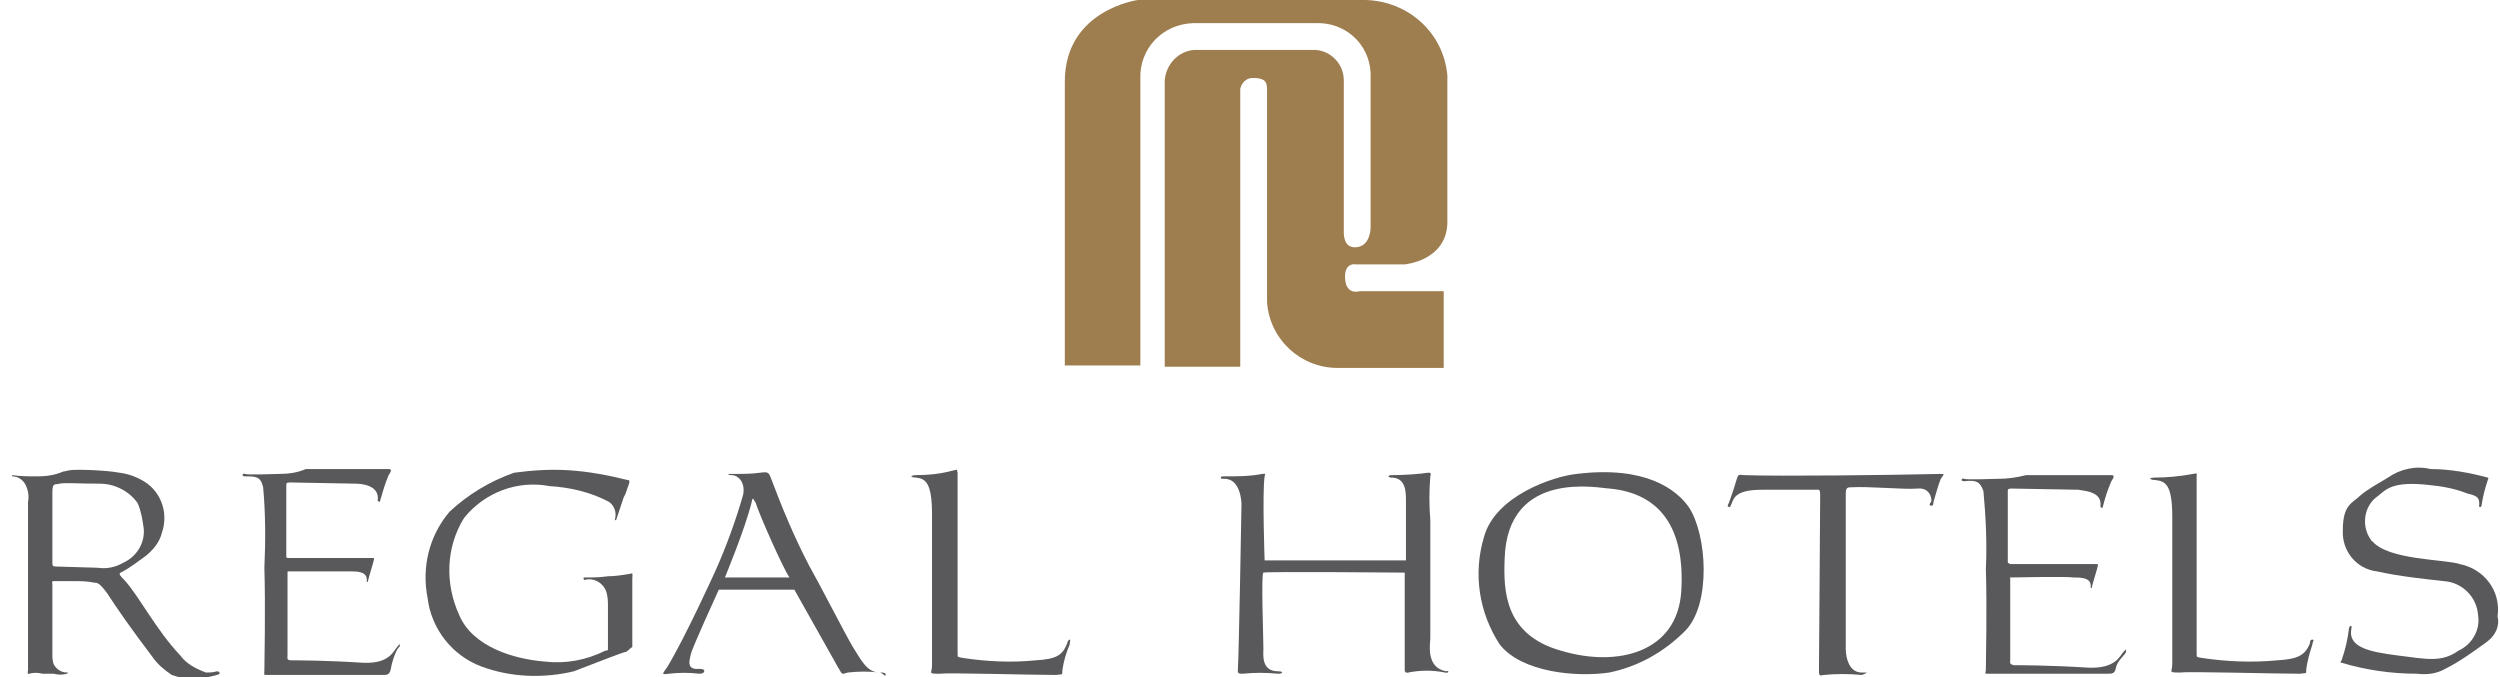 <?xml version="1.0" encoding="utf-8"?>
<!-- Generator: Adobe Illustrator 25.0.0, SVG Export Plug-In . SVG Version: 6.00 Build 0)  -->
<svg version="1.1" id="Layer_1" xmlns="http://www.w3.org/2000/svg" xmlns:xlink="http://www.w3.org/1999/xlink" x="0px" y="0px"
	 viewBox="0 0 205.2 55.6" style="enable-background:new 0 0 205.2 55.6;" xml:space="preserve">
<style type="text/css">
	.st0{fill:#59595B;}
	.st1{fill:#9E7D4E;}
</style>
<g>
	<g>
		<path class="st0" d="M14.1,55.4c-0.6-0.4-1.2-0.9-1.6-1.5c-1.6-2.1-3-4.1-3.7-5.2c-0.8-1.1-0.9-0.8-1.2-0.9
			c-0.5-0.1-1-0.1-1.5-0.1H4.4c-0.2,0-0.1,0.2-0.1,0.2v5.8c0,0.3,0,0.5,0.1,0.8c0.2,0.4,0.6,0.7,1.1,0.7c0,0,0.1,0,0.1,0
			c0,0,0,0-0.1,0.1c-0.4,0.1-0.7,0.1-1.1,0c-0.3,0-0.6,0-0.9,0c-0.4-0.1-0.8-0.1-1.1,0C2.2,55.4,2.3,55,2.3,55V41.2
			c0.1-0.5,0-1-0.2-1.4c-0.2-0.4-0.6-0.7-1.1-0.7l0,0V39c0.7,0.1,1.4,0.1,2.1,0.1c0.7,0,1.4-0.1,2.1-0.4c0.1,0,0,0,0.5-0.1
			c0.5-0.1,3.1,0,4.1,0.2c0.8,0.1,1.6,0.4,2.3,0.9c1.2,0.9,1.7,2.5,1.2,4c-0.2,0.8-0.7,1.4-1.3,1.9c-0.7,0.5-1.3,1-2.1,1.4
			c-0.2,0.1,0,0.3,0.3,0.6c1.2,1.3,2.6,4.1,4.6,6.2c0.5,0.7,1.3,1.1,2.1,1.4c0.3,0,0.6,0,0.9-0.1c0.2,0,0.4,0.2,0,0.3
			C16.4,55.8,15.2,55.8,14.1,55.4z M11.3,41.3c-0.7-1-1.9-1.6-3.1-1.6c-1.9,0-2.9-0.1-3.3,0c-0.4,0.1-0.6-0.1-0.6,0.7v5.8
			c0,0.2,0,0.3,0.3,0.3L8,46.6c0.7,0.1,1.4,0,2.1-0.4c1.1-0.5,1.8-1.6,1.7-2.8C11.7,42.7,11.6,42,11.3,41.3z"/>
		<path class="st0" d="M32.1,54.8c-0.1,0.6-0.3,0.6-0.7,0.6c-3.3,0-9.2,0-9.5,0s-0.2,0-0.2-0.4s0.1-5.1,0-8.4
			c0.1-2.2,0.1-4.4-0.1-6.6c-0.2-0.9-0.6-0.9-1.5-0.9c-0.3,0-0.2-0.3,0-0.2c0.2,0.1,2.4,0,2.8,0c0.8,0,1.5-0.1,2.2-0.4
			c0.1,0,6.5,0,6.8,0c0.3,0,0.2,0.2,0,0.5c-0.3,0.7-0.5,1.4-0.7,2.1c0,0.2-0.2,0-0.2,0c0.2-1.3-1.4-1.4-1.8-1.4
			c-0.4,0-5.1-0.1-5.4-0.1c-0.3,0-0.3,0.1-0.3,0.2c0,0.1,0,5.8,0,5.9c0,0.1,0.1,0.1,0.2,0.1h6.8c0.2,0,0.2,0,0.2,0.1
			c0,0.1-0.5,1.7-0.5,1.8s-0.1,0.1-0.1,0c0.1-0.8-0.8-0.8-1.3-0.8s-5,0-5.1,0s-0.1,0-0.1,0.1s0,6.4,0,6.7c0,0.3-0.1,0.5,0.3,0.5
			s2.9,0,5.9,0.2c2.2,0.1,2.5-1,2.8-1.3c0.3-0.4,0.2-0.2,0.2,0C32.6,53.1,32.2,54.2,32.1,54.8z"/>
		<path class="st0" d="M51.4,53.5c-0.2,0-2.2,0.8-4.3,1.6c-2.5,0.6-5.2,0.5-7.6-0.4c-2.4-0.9-4.1-3.1-4.4-5.6
			c-0.5-2.5,0.1-5.1,1.8-7.1c1.5-1.4,3.3-2.5,5.3-3.2c1.5-0.2,3-0.3,4.5-0.2c1.6,0.1,3.2,0.4,4.8,0.8c0.2,0,0.2,0.1,0.1,0.4
			c-0.1,0.2-0.2,0.7-0.4,1c-0.1,0.3-0.4,1.2-0.6,1.8c0,0,0,0.1-0.1,0.1c-0.1,0,0,0,0-0.2c0.1-0.5-0.1-1-0.5-1.3
			c-1.5-0.8-3.2-1.2-4.9-1.3c-2.6-0.5-5.3,0.5-7,2.6c-1.5,2.4-1.6,5.4-0.4,8c1.1,2.6,4.5,3.6,7,3.8c1.7,0.2,3.4-0.1,5-0.9
			c0.2,0,0.2,0,0.2-0.2c0-0.2,0-2.6,0-3.4c0-0.5,0-0.9-0.2-1.4c-0.3-0.6-1-1-1.7-0.8c0,0-0.1,0-0.1-0.1c0-0.1,0-0.1,0.1-0.1
			c0.6,0,1.2,0,1.9-0.1c0.6,0,1.2-0.1,1.8-0.2c0.3-0.1,0.2,0,0.2,0.4v5.6C51.6,53.3,51.7,53.3,51.4,53.5z"/>
		<path class="st0" d="M72.2,55.2c-0.9-0.1-1.7-0.1-2.6,0c-0.5,0.1-0.4,0.3-0.8-0.4c-0.4-0.7-3.6-6.4-3.6-6.4s-5.8,0-6.2,0
			c0,0-2.2,4.8-2.3,5.3s-0.4,1.3,0.7,1.2c0.5,0,0.4,0.2,0.4,0.2s0,0.2-0.4,0.2c-0.8-0.1-1.7-0.1-2.5,0c-0.7,0.1-0.5,0-0.1-0.6
			c1.5-2.5,3.9-7.8,3.9-7.8c0.9-2,1.7-4.2,2.3-6.3c0.2-1.1-0.5-1.6-0.9-1.6s-0.3-0.1-0.3-0.1h0.3c0.8,0,1.6,0,2.3-0.1
			c0.7-0.1,0.7,0,0.9,0.5c0.9,2.4,1.9,4.8,3.1,7.1c0.8,1.4,3,5.7,3.6,6.7c0.6,0.9,1.1,2.1,2.2,2.1c0.3,0,0.5,0,0.5,0.2
			S72.4,55.2,72.2,55.2z M62,41.2c-0.1,0-0.2-0.6-0.3,0c-0.5,2.1-2.2,6.2-2.2,6.2h5.3C64.3,46.7,62.3,42.2,62,41.2L62,41.2z"/>
		<path class="st0" d="M87.2,55c0,0.5,0,0.3-0.5,0.4c-2.1,0-8.9-0.2-9.5-0.1c-1.1,0-0.7,0-0.7-0.7c0-2.3,0-10.4,0-12.4
			c0-2.7-0.6-2.9-1.3-3c-0.1,0-0.3,0-0.4-0.1c0-0.1,0.5-0.1,0.3-0.1c1.1,0,2.1-0.1,3.2-0.4c0.4-0.1,0.2,0,0.3,0.2c0,2.4,0,14,0,14.8
			c0,0.4,0,0.3,0.4,0.4c2,0.3,4,0.4,6,0.2c1.7-0.1,2.2-0.4,2.6-1.4c0-0.1,0.1-0.3,0.2-0.3s0,0.2,0,0.4C87.5,53.6,87.3,54.3,87.2,55z
			"/>
		<g>
			<path class="st0" d="M118.6,55.2c-1-0.2-2-0.2-3,0c0,0-0.3,0.1-0.3-0.2c0-1.3,0-8,0-8s-11.4-0.1-11.6,0s0,5.3,0,6.2
				c0,0.5-0.2,1.9,1.2,1.9c0.5,0,0.4,0.2,0,0.2c-1-0.1-1.9-0.1-2.9,0c-0.2,0-0.4,0-0.4-0.2c0.1-1.7,0.3-13.7,0.3-13.7s0-2.1-1.4-2.1
				c-0.2,0-0.3,0-0.3-0.1c0-0.1,0.1-0.1,0.3-0.1c1,0,2.1,0,3.1-0.2c0.2,0,0.3-0.1,0.2,0.2c-0.2,1.3,0,6.9,0,6.9c0.8,0,11.6,0,11.6,0
				v-4.9c0-0.7,0-1.9-1.2-1.9c-0.3,0-0.3-0.2,0-0.2c1.1,0,2.4-0.1,3-0.2c0.2,0,0.3,0,0.2,0.3c-0.1,1.2-0.1,2.4,0,3.6v9.7
				c0,0.4-0.4,2.4,1.3,2.7C119,55,118.9,55.3,118.6,55.2z"/>
			<path class="st0" d="M138.3,51.8c-1.7,1.7-3.8,2.9-6.2,3.4c-2.7,0.4-7.2,0-9-2.3c-1.7-2.6-2.2-5.8-1.3-8.8c0.9-3.4,5.7-5,7.6-5.2
				c5.7-0.7,8.2,1.3,9.2,2.7C140.1,43.8,140.5,49.6,138.3,51.8z M132.1,40.1c-0.7,0-8.4-1.7-8.6,5.8c-0.1,2.6,0,6.2,4.6,7.5
				c4.6,1.4,9.6,0.2,9.9-4.9C138.3,43.5,136.4,40.5,132.1,40.1L132.1,40.1z"/>
			<path class="st0" d="M158.7,41.2c0,0,0,0.4-0.2,0.3c-0.2,0-0.1-0.2,0-0.3c0.1-0.1,0-1.2-1.1-1.1c-1.1,0.1-4-0.2-5.5-0.1
				c-0.2,0-0.4,0-0.4,0.5v12.8c0,0,0,1.9,1.3,1.9c0.3,0,0.3,0,0.4,0s-0.3,0.2-0.4,0.2c-1-0.1-2.1-0.1-3.1,0c-0.2,0-0.4,0.2-0.4-0.3
				c0-1,0.1-12.8,0.1-14.4c0-0.6-0.1-0.5-0.3-0.5c-0.2,0-2.6,0-4.5,0c-2.3,0-2.3,0.8-2.5,1.2c-0.2,0.4,0,0.2-0.2,0.2s0-0.3,0-0.3
				s0.4-1.1,0.6-1.8c0.2-0.7,0.2-0.5,0.7-0.5c3,0.1,11.6,0,16.1-0.1c0.3,0,0.3,0,0,0.4C159.1,39.8,158.9,40.5,158.7,41.2z"/>
			<path class="st0" d="M173.7,54.7c-0.1,0.6-0.3,0.6-0.7,0.6c-3.4,0-9.4,0-9.8,0c-0.4,0-0.2,0-0.2-0.4s0.1-5,0-8.2
				c0.1-2.1,0-4.2-0.2-6.4c-0.3-0.8-0.6-0.9-1.6-0.8c-0.3,0-0.2-0.3,0-0.2c0.2,0.1,2.5,0,2.8,0c0.8,0,1.5-0.1,2.3-0.3
				c0.1,0,6.7,0,7,0c0.3,0,0.2,0.2,0,0.5c-0.3,0.7-0.5,1.3-0.7,2.1c0,0.2-0.2,0-0.2,0c0.2-1.3-1.4-1.3-1.8-1.4
				c-0.4,0-5.3-0.1-5.5-0.1c-0.3,0-0.3,0.1-0.3,0.2c0,0.1,0,5.7,0,5.8s0,0.1,0.2,0.2h7c0.2,0,0.2,0,0.2,0.1c0,0.1-0.5,1.7-0.5,1.8
				c0,0.1-0.1,0.1-0.1,0c0.1-0.8-0.8-0.8-1.4-0.8c-0.5-0.1-5.1,0-5.2,0s0,0,0,0.1s0,6.3,0,6.6s-0.1,0.4,0.3,0.5c0.4,0,3,0,6.1,0.2
				c2.3,0.1,2.6-1,2.9-1.3s0.2-0.2,0.2,0S173.9,54.1,173.7,54.7z"/>
			<path class="st0" d="M189.3,54.9c0,0.5,0,0.3-0.5,0.4c-2.1,0-9.2-0.2-9.8-0.1c-1.1,0-0.7,0-0.7-0.7c0-2.3,0-10.3,0-12.1
				c0-2.7-0.6-2.9-1.4-3c-0.1,0-0.3,0-0.4-0.1c-0.1-0.1,0.5-0.1,0.3-0.1c1.1,0,2.1-0.1,3.2-0.3c0.4-0.1,0.3,0,0.3,0.2
				c0,2.3,0,13.7,0,14.5c0,0.4,0,0.3,0.4,0.4c2,0.3,4.1,0.4,6.2,0.2c1.7-0.1,2.3-0.4,2.7-1.4c0-0.1,0-0.3,0.2-0.3c0.2,0,0,0.2,0,0.4
				C189.6,53.5,189.4,54.2,189.3,54.9z"/>
			<path class="st0" d="M204.1,52.7c-1.1,0.8-2.2,1.6-3.4,2.2c-0.7,0.4-1.5,0.5-2.3,0.4c-2.1,0-4.2-0.3-6.2-0.9c-0.2,0,0-0.2,0-0.2
				c0.3-0.9,0.5-1.7,0.6-2.6c0-0.2,0.3-0.4,0.2,0c-0.3,1.5,1.4,1.9,3.8,2.2s3.6,0.6,5-0.4c1.1-0.5,1.8-1.7,1.6-2.9
				c-0.1-1.5-1.3-2.7-2.8-2.8c-1.8-0.2-3.7-0.4-5.5-0.8c-1.7-0.2-2.9-1.7-2.8-3.4c0,0,0,0,0,0c0-2.1,0.8-2.2,1.4-2.8
				c0.7-0.6,1.5-1,2.3-1.5c1-0.7,2.3-1,3.5-0.7c1.6,0,3.2,0.3,4.7,0.7c0,0,0.1,0,0,0.2c-0.2,0.6-0.4,1.3-0.5,2c0,0.3-0.3,0.3-0.2,0
				c0-0.6-0.2-0.7-1-0.9c-1-0.4-2.1-0.6-3.2-0.7c-2.8-0.3-3.4,0.3-4.1,0.9c-1.2,0.8-1.4,2.5-0.6,3.6c0,0.1,0.1,0.1,0.1,0.1
				c1.3,1.6,6.1,1.5,7.2,1.9c2,0.4,3.4,2.2,3.1,4.3C205.2,51.4,204.8,52.2,204.1,52.7z"/>
		</g>
	</g>
	<path class="st1" d="M87.4,30h6.2V6.5c-0.1-2.5,1.8-4.5,4.3-4.6c0.1,0,0.2,0,0.3,0h9.8c2.4-0.1,4.4,1.7,4.5,4.1c0,0.1,0,0.1,0,0.2
		v12.5c0,0,0,1.6-1.3,1.6c-1,0-0.9-1.3-0.9-1.3V6.6c0-1.3-1-2.4-2.3-2.5c-0.1,0-0.2,0-0.3,0H98c-1.3,0.1-2.3,1.2-2.4,2.5v23.5h6.2
		V7.3c0.1-0.5,0.5-0.9,1-0.9c0.9,0,1.2,0.2,1.2,0.9v17.5c0.2,3,2.7,5.4,5.8,5.4h8.7v-6.3h-6.9c0,0-1.2,0.4-1.2-1.2
		c0-1.2,0.9-1,0.9-1h4c0,0,3.5-0.3,3.5-3.5V6.2c-0.3-3.5-3.2-6.1-6.7-6.2H93.4c0,0-6,0.8-6,6.7V30z"/>
</g>
</svg>
